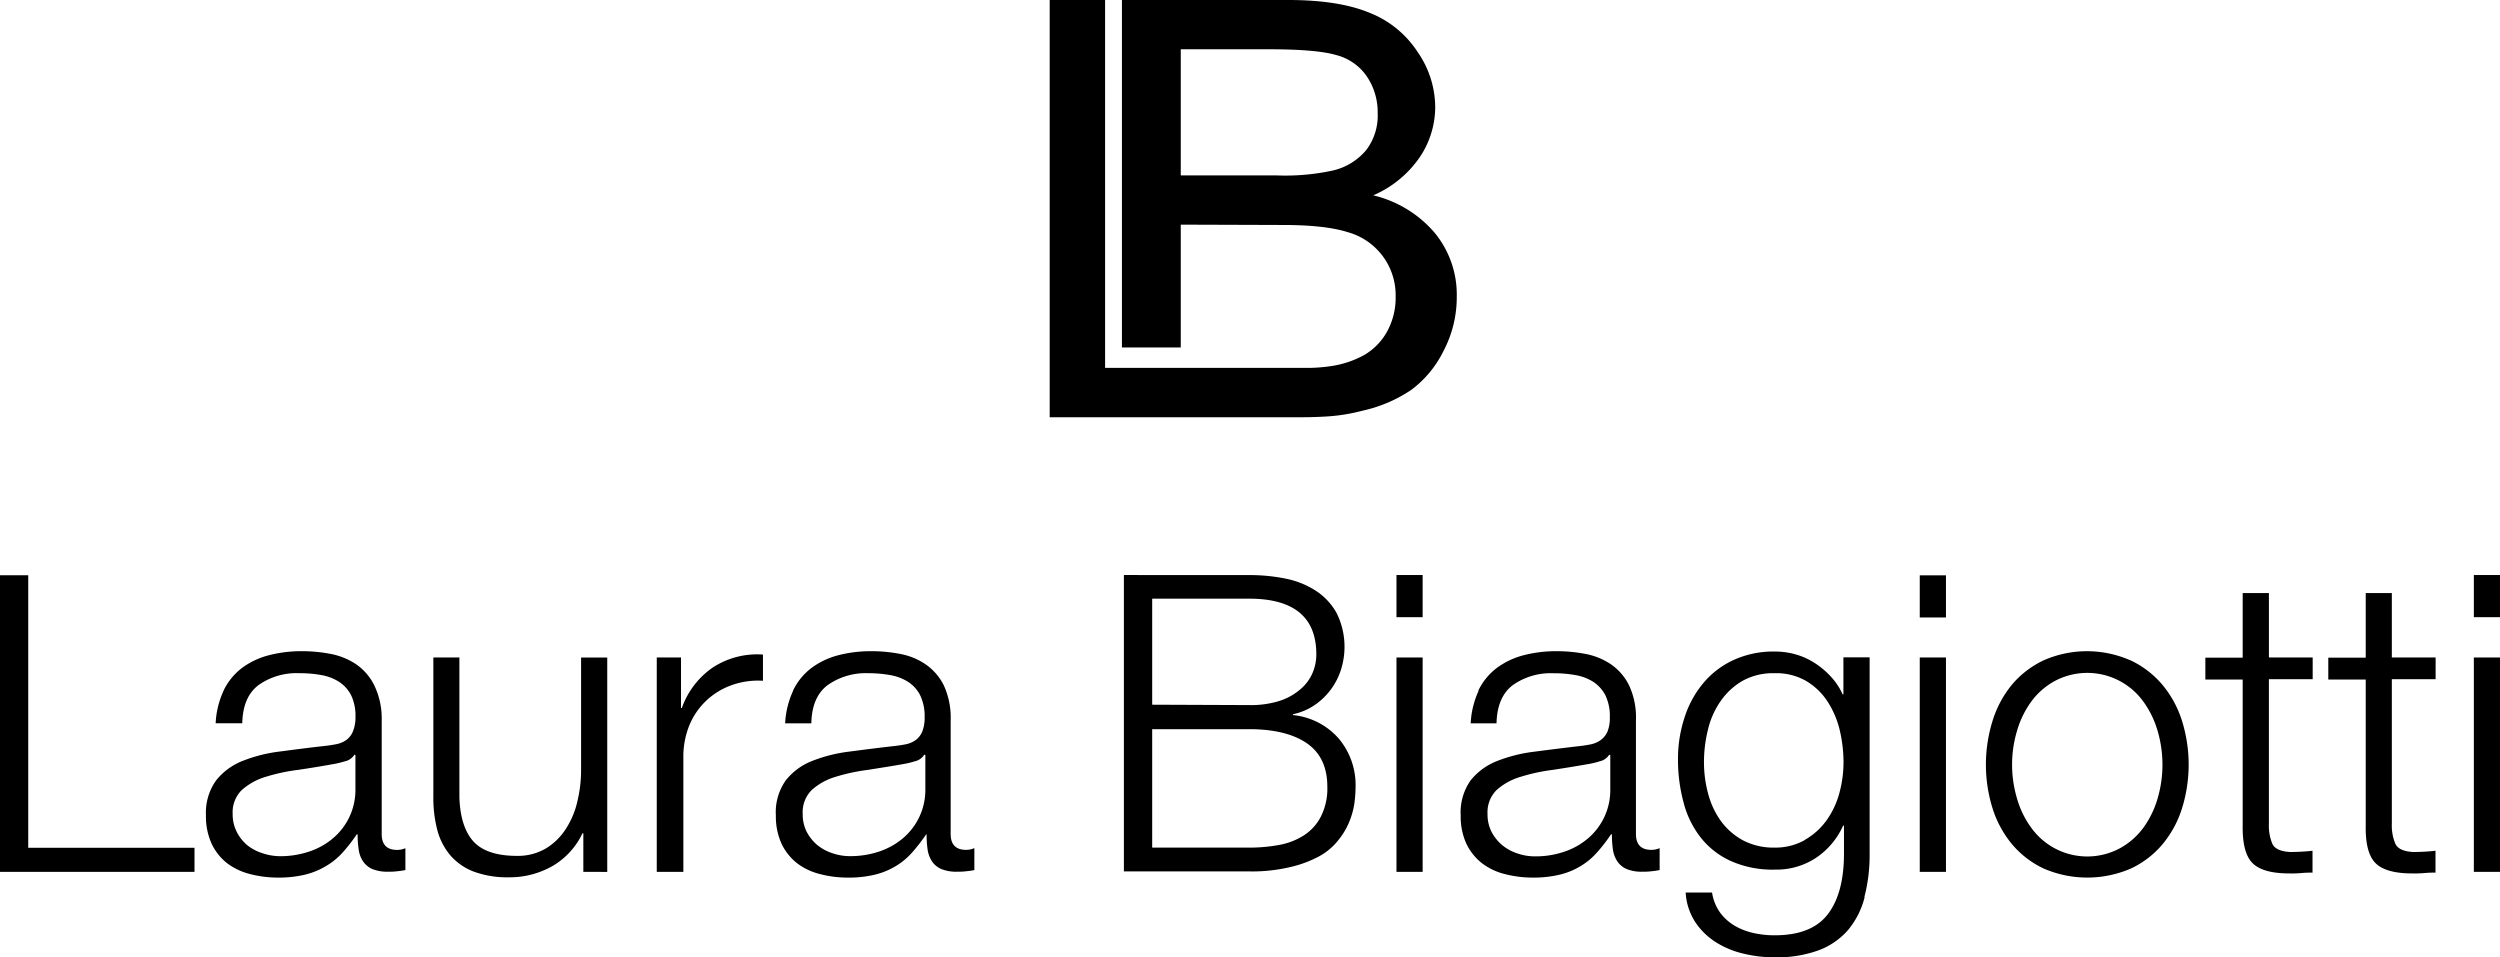 <svg xmlns="http://www.w3.org/2000/svg" viewBox="0 0 445.37 170.55"><g id="Livello_2" data-name="Livello 2"><g id="Livello_1-2" data-name="Livello 1"><path d="M210.35,31.25h17.08a40,40,0,0,0,10-.87,10.92,10.92,0,0,0,6-3.7,10.11,10.11,0,0,0,2-6.49,11.37,11.37,0,0,0-1.88-6.5,9.42,9.42,0,0,0-5.39-3.85q-3.5-1.06-12-1.06H210.35Zm0,8.77V61.9H199.87V0H229.5q9,0,14.49,2.28a18.11,18.11,0,0,1,8.57,7A17.35,17.35,0,0,1,255.68,19a16.05,16.05,0,0,1-2.75,9,19.29,19.29,0,0,1-8.29,6.8,20.63,20.63,0,0,1,11,6.74,17.34,17.34,0,0,1,3.88,11.26,20.62,20.62,0,0,1-2.37,9.74,19.1,19.1,0,0,1-5.77,6.94,25.24,25.24,0,0,1-8.67,3.69,32.57,32.57,0,0,1-6,1c-2.53.17-4.62.16-4.62.16H187V0h9.87V65.54h36.33a29.39,29.39,0,0,0,3.86-.31,17.47,17.47,0,0,0,6-2,11,11,0,0,0,4-4.08,12.45,12.45,0,0,0,1.57-6.29,11.64,11.64,0,0,0-8.57-11.51q-4-1.27-11.53-1.27Z"></path><polygon points="0 102.48 0 155.32 34.65 155.32 34.65 151.03 5.03 151.03 5.03 102.48 0 102.48"></polygon><path d="M63.14,134.45a2.68,2.68,0,0,1-1.7,1.18,17,17,0,0,1-2.22.52q-2.92.53-6.11,1a33,33,0,0,0-5.74,1.23,11.32,11.32,0,0,0-4.26,2.33A5.55,5.55,0,0,0,41.45,145a6.77,6.77,0,0,0,.71,3.16A7.59,7.59,0,0,0,44,150.53,8.28,8.28,0,0,0,46.77,152a9.82,9.82,0,0,0,3.18.53,16.12,16.12,0,0,0,5.11-.82,12.76,12.76,0,0,0,4.26-2.37,11.27,11.27,0,0,0,4-8.77v-6.07Zm-23.32-11.4a11,11,0,0,1,3.22-4,13.75,13.75,0,0,1,4.78-2.3,23,23,0,0,1,6.07-.74,26.64,26.64,0,0,1,5,.48,12.32,12.32,0,0,1,4.51,1.82,9.84,9.84,0,0,1,3.25,3.73A13.61,13.61,0,0,1,68,128.3v20.29c0,1.87.91,2.82,2.74,2.82a3.61,3.61,0,0,0,1.48-.31V155a12.36,12.36,0,0,1-1.45.21,10.39,10.39,0,0,1-1.58.08,7.14,7.14,0,0,1-2.86-.47,3.92,3.92,0,0,1-1.66-1.38,4.94,4.94,0,0,1-.77-2.1,17.64,17.64,0,0,1-.19-2.71h-.15A29.26,29.26,0,0,1,61,151.92,12.31,12.31,0,0,1,58,154.33a13.27,13.27,0,0,1-3.62,1.48,20.06,20.06,0,0,1-4.88.53,19.57,19.57,0,0,1-5-.64,11.32,11.32,0,0,1-4.08-1.95,9.63,9.63,0,0,1-2.73-3.47,11.66,11.66,0,0,1-1-5A9.9,9.9,0,0,1,38.52,139a11.34,11.34,0,0,1,4.74-3.46,26.74,26.74,0,0,1,6.6-1.66c2.43-.32,4.87-.64,7.43-.93,1-.1,1.85-.22,2.59-.37a4.6,4.6,0,0,0,1.85-.78,3.53,3.53,0,0,0,1.15-1.52,6.66,6.66,0,0,0,.45-2.53,8.6,8.6,0,0,0-.78-3.9,6.28,6.28,0,0,0-2.14-2.38,8.67,8.67,0,0,0-3.18-1.21,21.25,21.25,0,0,0-3.9-.33,11.72,11.72,0,0,0-7.25,2.1c-1.88,1.4-2.85,3.68-2.92,6.82H38.42a15.38,15.38,0,0,1,1.4-5.77"></path><path d="M103.92,155.32v-6.88h-.15a13.31,13.31,0,0,1-5.36,5.85,15.42,15.42,0,0,1-7.79,2,17.11,17.11,0,0,1-6.18-1,10.42,10.42,0,0,1-4.15-2.84A11.55,11.55,0,0,1,77.94,148a22.63,22.63,0,0,1-.74-6.07v-24.8h4.64V142c.1,3.45.91,6.07,2.41,7.8s4.11,2.67,7.79,2.67a9.84,9.84,0,0,0,5.19-1.31,11,11,0,0,0,3.54-3.44,15.18,15.18,0,0,0,2.08-4.92,23.94,23.94,0,0,0,.67-5.66v-20h4.66v38.19Z"></path><path d="M121.32,117.13v9h.15A14.68,14.68,0,0,1,127,118.9a14.47,14.47,0,0,1,8.92-2.29v4.67a13.84,13.84,0,0,0-5.77.85,12.7,12.7,0,0,0-7.41,7.25,14.86,14.86,0,0,0-1,5.59v20.35H117V117.13Z"></path><path d="M164.66,134.45a2.67,2.67,0,0,1-1.71,1.18,15.23,15.23,0,0,1-2.22.52c-1.95.35-4,.66-6.1,1a33.36,33.36,0,0,0-5.74,1.23,11.07,11.07,0,0,0-4.25,2.33A5.56,5.56,0,0,0,143,145a6.89,6.89,0,0,0,.7,3.16,7.77,7.77,0,0,0,1.89,2.37A8.27,8.27,0,0,0,148.3,152a9.57,9.57,0,0,0,3.19.52,16.1,16.1,0,0,0,5.1-.81,12.94,12.94,0,0,0,4.26-2.37,11.27,11.27,0,0,0,4-8.77v-6.07Zm-23.39-11.4a11,11,0,0,1,3.22-4,13.79,13.79,0,0,1,4.77-2.3,23.09,23.09,0,0,1,6.07-.74,26.64,26.64,0,0,1,5,.48,11.92,11.92,0,0,1,4.51,1.82,10,10,0,0,1,3.27,3.73,13.75,13.75,0,0,1,1.25,6.25v20.29c0,1.87.91,2.82,2.74,2.82a3.57,3.57,0,0,0,1.48-.31V155a11.79,11.79,0,0,1-1.45.21,10.59,10.59,0,0,1-1.59.08,7,7,0,0,1-2.84-.47,3.82,3.82,0,0,1-1.67-1.38,5.1,5.1,0,0,1-.78-2.1,19,19,0,0,1-.18-2.71H165a32.47,32.47,0,0,1-2.55,3.29,12.56,12.56,0,0,1-2.93,2.41,13.15,13.15,0,0,1-3.62,1.48,19.5,19.5,0,0,1-4.87.53,19.16,19.16,0,0,1-5-.64,11,11,0,0,1-4.07-1.95,9.65,9.65,0,0,1-2.74-3.47,11.65,11.65,0,0,1-1-5A9.77,9.77,0,0,1,140,139a11.14,11.14,0,0,1,4.69-3.44,26.78,26.78,0,0,1,6.59-1.66c2.45-.32,4.92-.64,7.44-.93,1-.1,1.85-.22,2.6-.37a4.62,4.62,0,0,0,1.84-.78,3.6,3.6,0,0,0,1.15-1.52,6.52,6.52,0,0,0,.41-2.51,8.6,8.6,0,0,0-.78-3.9,6.17,6.17,0,0,0-2.15-2.41,8.67,8.67,0,0,0-3.18-1.21,22.17,22.17,0,0,0-3.9-.34,11.79,11.79,0,0,0-7.25,2.11c-1.88,1.4-2.86,3.68-2.92,6.82h-4.67a15.78,15.78,0,0,1,1.41-5.77"></path><path d="M222.57,151a28.87,28.87,0,0,0,5.33-.48,12.09,12.09,0,0,0,4.44-1.74,8.63,8.63,0,0,0,3-3.37,11,11,0,0,0,1.12-5.29c0-3.41-1.2-6-3.59-7.67s-5.84-2.55-10.33-2.55H205.26V151Zm0-25.39a17,17,0,0,0,5.26-.71,10.62,10.62,0,0,0,3.7-2,7.81,7.81,0,0,0,2.22-2.84,8.36,8.36,0,0,0,.75-3.49q0-9.9-11.93-9.92H205.26v18.89Zm0-23.16a32.09,32.09,0,0,1,6.41.62,15.53,15.53,0,0,1,5.4,2.15,11.29,11.29,0,0,1,3.74,4,13.5,13.5,0,0,1,.73,10.21,12,12,0,0,1-4.76,6.25,10.89,10.89,0,0,1-3.74,1.56v.15a12.46,12.46,0,0,1,8.14,4.18,12.83,12.83,0,0,1,3,8.7,22.63,22.63,0,0,1-.21,2.85,14.21,14.21,0,0,1-.9,3.26,13.11,13.11,0,0,1-1.95,3.28,11.17,11.17,0,0,1-3.37,2.86,20.36,20.36,0,0,1-5.18,1.94,29.51,29.51,0,0,1-7.37.78H200.22V102.44Z"></path><path d="M248.78,155.32h4.66V117.13h-4.66Zm0-45.37h4.66v-7.51h-4.66Z"></path><path d="M286.68,134.45a2.67,2.67,0,0,1-1.71,1.18,14.93,14.93,0,0,1-2.22.52c-1.95.35-4,.67-6.11,1a32.94,32.94,0,0,0-5.72,1.23,11.21,11.21,0,0,0-4.27,2.33A5.58,5.58,0,0,0,265,145a6.89,6.89,0,0,0,.7,3.16,7.89,7.89,0,0,0,1.88,2.37,8.31,8.31,0,0,0,2.75,1.51,9.55,9.55,0,0,0,3.18.52,15.78,15.78,0,0,0,5.1-.81,12.67,12.67,0,0,0,4.26-2.37,11.27,11.27,0,0,0,4-8.77v-6.07Zm-23.33-11.4a11.07,11.07,0,0,1,3.23-4,13.79,13.79,0,0,1,4.77-2.3,23.09,23.09,0,0,1,6.07-.74,26.64,26.64,0,0,1,5,.48,12.08,12.08,0,0,1,4.51,1.82,9.78,9.78,0,0,1,3.26,3.73,13.47,13.47,0,0,1,1.25,6.25v20.29c0,1.87.92,2.82,2.74,2.82a3.57,3.57,0,0,0,1.48-.31V155a13.18,13.18,0,0,1-1.44.21,10.59,10.59,0,0,1-1.59.08,7,7,0,0,1-2.84-.47,3.82,3.82,0,0,1-1.67-1.38,5.1,5.1,0,0,1-.78-2.1,17.63,17.63,0,0,1-.18-2.71H287a28.06,28.06,0,0,1-2.55,3.29,12.36,12.36,0,0,1-2.93,2.41,13,13,0,0,1-3.62,1.48,20,20,0,0,1-4.87.53,19.59,19.59,0,0,1-5-.64,11.07,11.07,0,0,1-4.06-1.95,9.79,9.79,0,0,1-2.75-3.47,11.65,11.65,0,0,1-1-5,9.9,9.9,0,0,1,1.77-6.26,11.32,11.32,0,0,1,4.7-3.44,26.78,26.78,0,0,1,6.59-1.66q3.66-.48,7.44-.93c1-.1,1.85-.22,2.59-.37a4.66,4.66,0,0,0,1.85-.78,3.62,3.62,0,0,0,1.22-1.54,6.52,6.52,0,0,0,.41-2.51,8.6,8.6,0,0,0-.78-3.9,6.47,6.47,0,0,0-2.15-2.41,8.67,8.67,0,0,0-3.18-1.21,21.25,21.25,0,0,0-3.9-.33,11.73,11.73,0,0,0-7.26,2.1c-1.87,1.4-2.84,3.68-2.92,6.82H262a15.57,15.57,0,0,1,1.4-5.77"></path><path d="M321.46,149.66a12.18,12.18,0,0,0,3.85-3.4,15,15,0,0,0,2.34-4.87,21,21,0,0,0,.77-5.63,25.24,25.24,0,0,0-.66-5.62,16.44,16.44,0,0,0-2.15-5.11,11.65,11.65,0,0,0-3.82-3.7,10.68,10.68,0,0,0-5.66-1.4,11.25,11.25,0,0,0-5.7,1.36,12.15,12.15,0,0,0-3.89,3.59,14.73,14.73,0,0,0-2.26,5.07,24,24,0,0,0-.72,5.85,21.45,21.45,0,0,0,.75,5.63,14.7,14.7,0,0,0,2.29,4.87,11.9,11.9,0,0,0,3.9,3.4,11.7,11.7,0,0,0,5.62,1.3,10.76,10.76,0,0,0,5.33-1.3m10.72,10.17a14.72,14.72,0,0,1-2.92,5.78,12.82,12.82,0,0,1-5.23,3.63,21.53,21.53,0,0,1-7.88,1.26,23.16,23.16,0,0,1-5.62-.67,15.8,15.8,0,0,1-4.92-2.07,12.18,12.18,0,0,1-3.63-3.59A10.7,10.7,0,0,1,300.3,159H305a8.28,8.28,0,0,0,1.44,3.59,8.88,8.88,0,0,0,2.59,2.33,11.72,11.72,0,0,0,3.37,1.3,17.13,17.13,0,0,0,3.77.4q6.53,0,9.41-3.7t2.92-10.66v-5.18h-.15a13.56,13.56,0,0,1-4.77,5.7,12.78,12.78,0,0,1-7.37,2.14,18.23,18.23,0,0,1-7.84-1.52,14.34,14.34,0,0,1-5.37-4.17,16.91,16.91,0,0,1-3.07-6.25,29.17,29.17,0,0,1-1-7.67,23.44,23.44,0,0,1,1.15-7.43,18,18,0,0,1,3.33-6.15,15.32,15.32,0,0,1,5.4-4.14,17,17,0,0,1,7.36-1.52,13.49,13.49,0,0,1,4,.59,12.74,12.74,0,0,1,3.44,1.67,14.47,14.47,0,0,1,2.75,2.43,11.05,11.05,0,0,1,1.89,2.93h.15v-6.59h4.67v35.08a29.59,29.59,0,0,1-.93,7.61"></path><path d="M342,155.32h4.67V117.13H342ZM342,110h4.67v-7.51H342Z"></path><path d="M366,121.35a12.69,12.69,0,0,0-4.18,3.7,16.85,16.85,0,0,0-2.51,5.21,21.06,21.06,0,0,0,0,11.93,16.42,16.42,0,0,0,2.51,5.21,12.29,12.29,0,0,0,15.87,3.7,12.82,12.82,0,0,0,4.19-3.7,16.85,16.85,0,0,0,2.51-5.21,21.42,21.42,0,0,0,0-11.93,16.85,16.85,0,0,0-2.51-5.21,12.32,12.32,0,0,0-15.88-3.7m13.58-3.7a16.77,16.77,0,0,1,5.66,4.36,18.79,18.79,0,0,1,3.48,6.41,26.23,26.23,0,0,1,0,15.59,18.74,18.74,0,0,1-3.48,6.4,16.44,16.44,0,0,1-5.66,4.33,19.52,19.52,0,0,1-15.47,0,16.56,16.56,0,0,1-5.66-4.33,18.91,18.91,0,0,1-3.48-6.4,26.23,26.23,0,0,1,0-15.59A19,19,0,0,1,358.4,122a16.77,16.77,0,0,1,5.66-4.36,19.19,19.19,0,0,1,15.47,0"></path><path d="M412,117.13V121h-7.8v25.75a8.48,8.48,0,0,0,.62,3.59c.42.87,1.48,1.35,3.15,1.44a35.61,35.61,0,0,0,4-.22v3.9a17.91,17.91,0,0,0-2.07.08,20.44,20.44,0,0,1-2.07.06q-4.67,0-6.52-1.81t-1.78-6.7V121.06h-6.65v-3.9h6.65V105.65h4.67v11.48Z"></path><path d="M433.9,117.13V121h-7.8v25.75a8.32,8.32,0,0,0,.64,3.59c.42.87,1.47,1.35,3.14,1.44a35.61,35.61,0,0,0,4-.22v3.9a17.82,17.82,0,0,0-2.07.08,20.36,20.36,0,0,1-2.07.06c-3.11,0-5.29-.6-6.52-1.81s-1.83-3.44-1.77-6.7V121.06h-6.67v-3.9h6.67V105.65h4.65v11.48Z"></path><path d="M440.71,155.32h4.66V117.13h-4.66Zm0-45.37h4.66v-7.51h-4.66Z"></path></g></g></svg>
